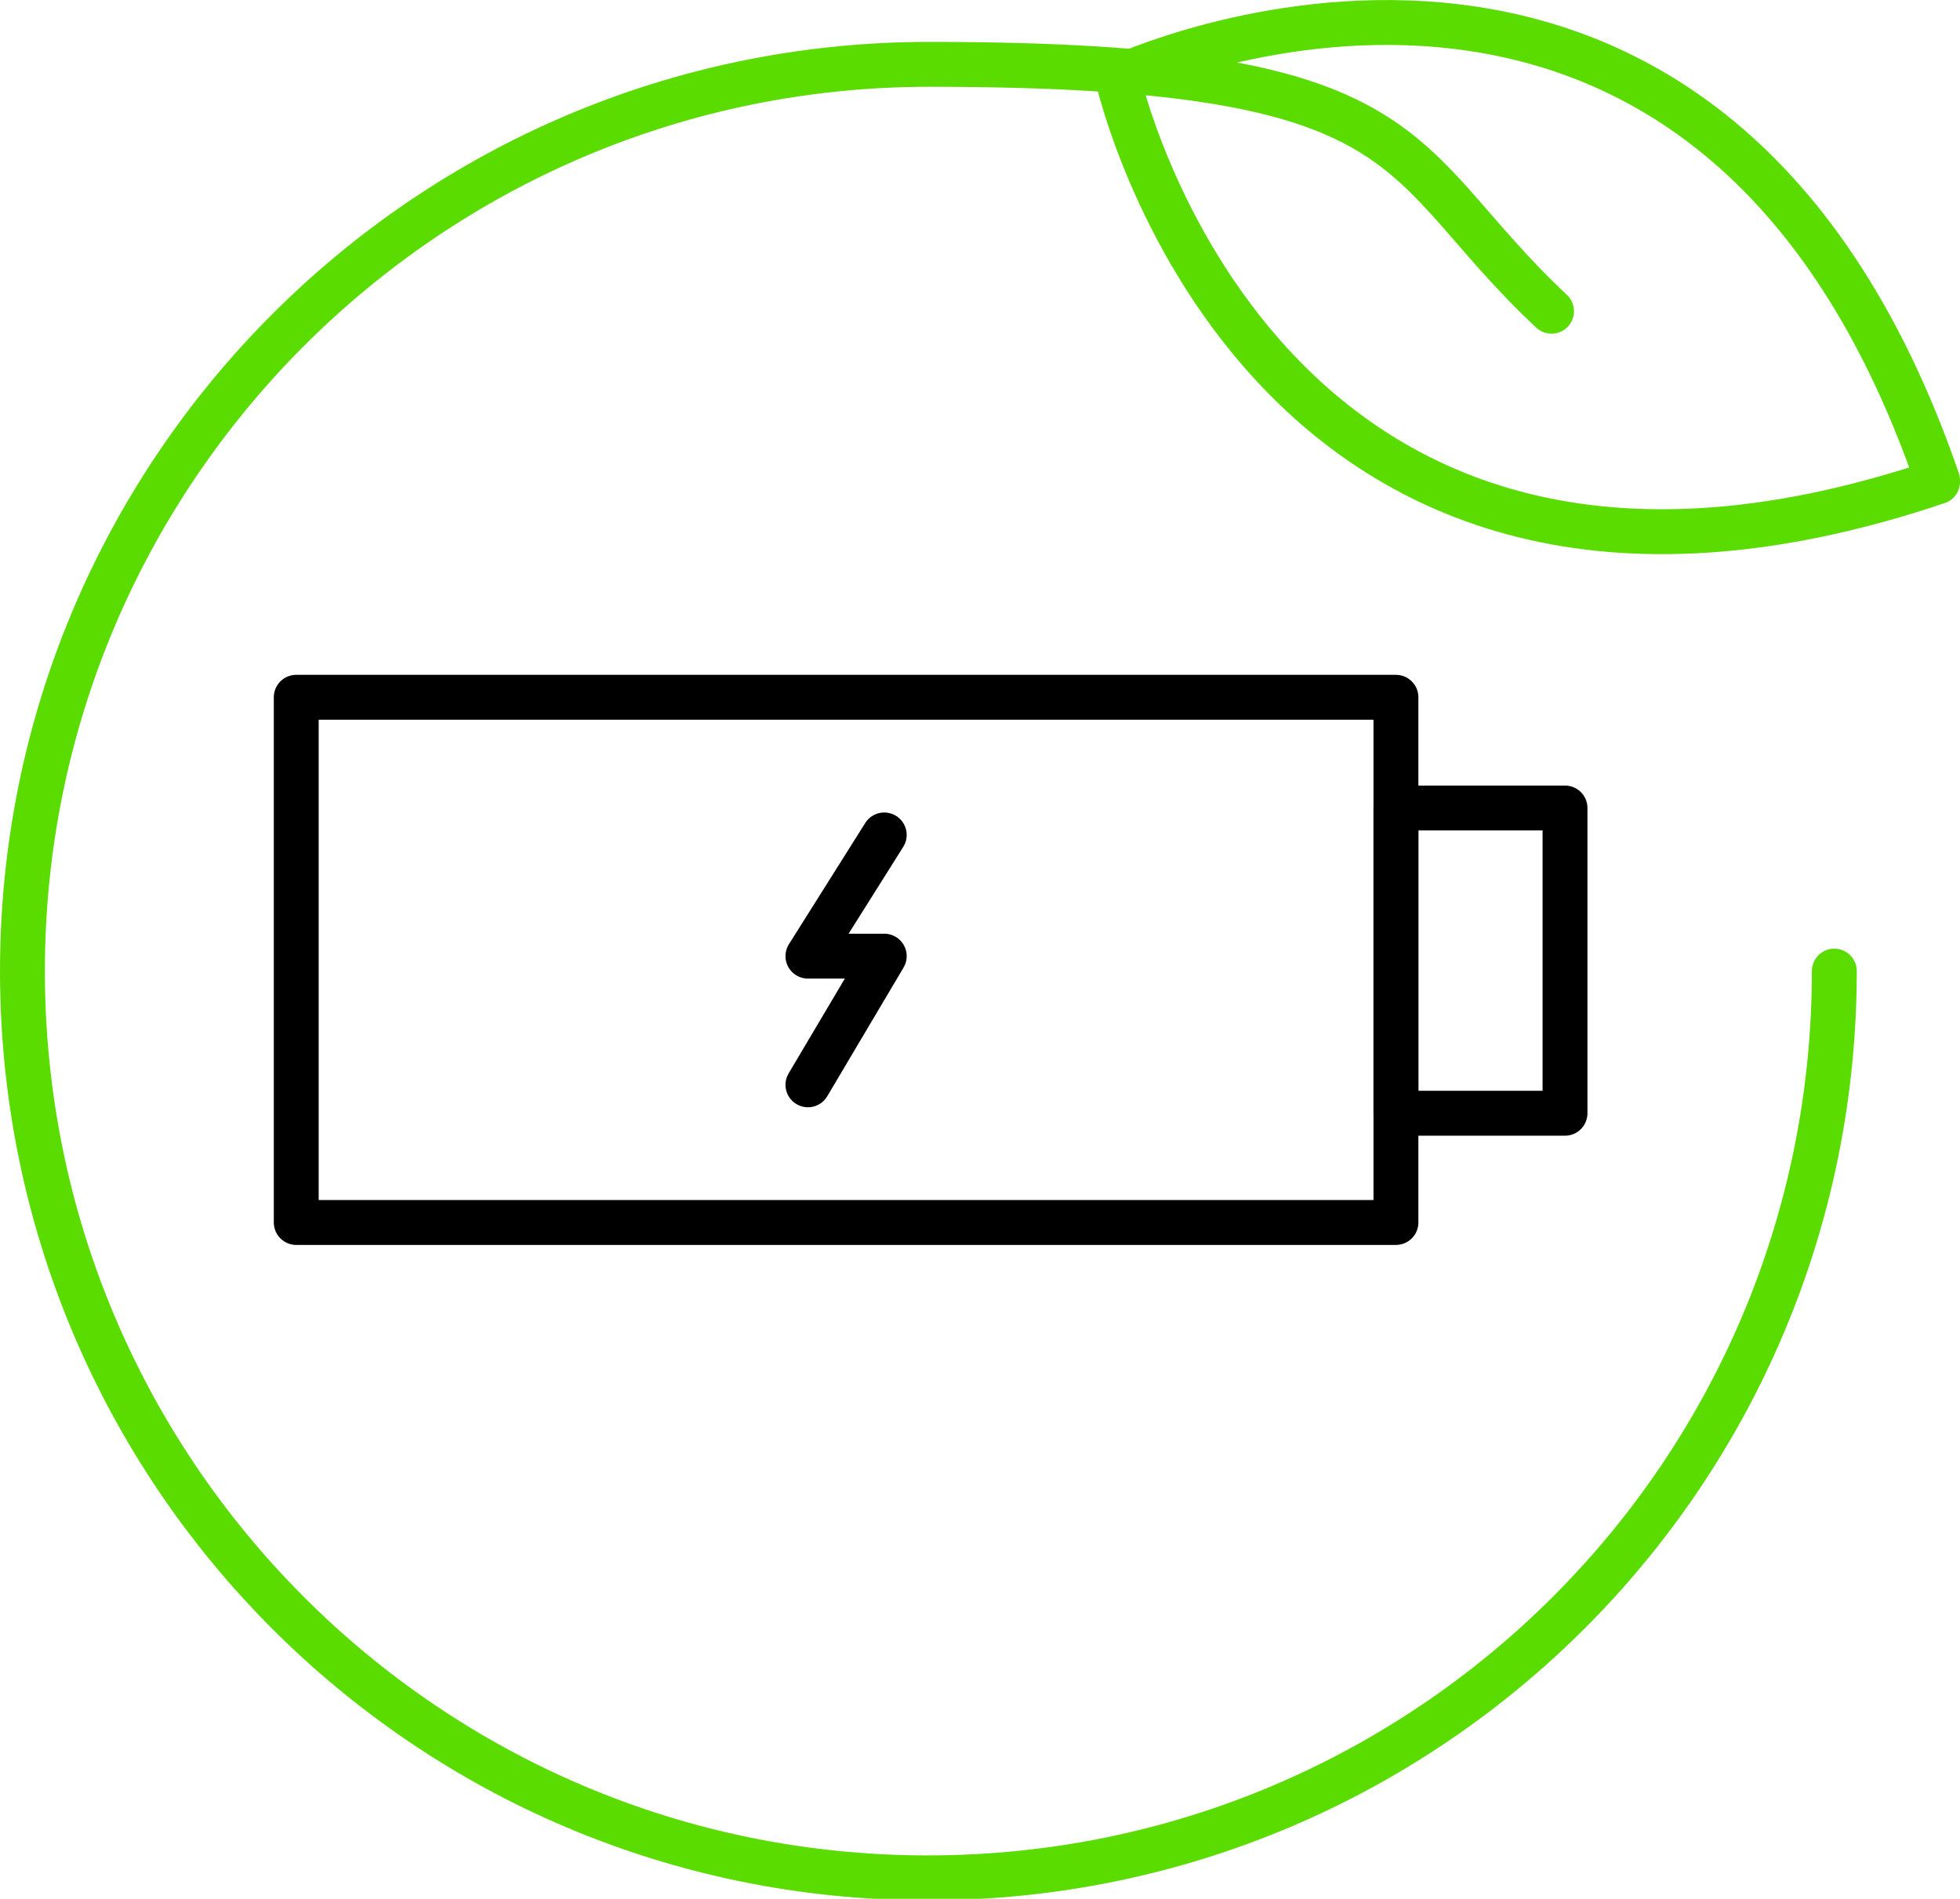 <?xml version="1.0" encoding="UTF-8"?>
<svg xmlns="http://www.w3.org/2000/svg" version="1.1" viewBox="0 0 131 126.9">
  <defs>
    <style>
      .cls-1 {
        stroke: #000;
      }

      .cls-1, .cls-2 {
        fill: none;
        stroke-linecap: round;
        stroke-linejoin: round;
        stroke-width: 3px;
      }

      .cls-2 {
        stroke: #5adc00;
      }
    </style>
  </defs>
  <!-- Generator: Adobe Illustrator 28.7.1, SVG Export Plug-In . SVG Version: 1.2.0 Build 142)  -->
  <g>
    <g id="Layer_2">
      <g id="Layer_1-2">
        <g>
          <g>
            <rect class="cls-1" x="19.8" y="46.6" width="73.5" height="35.1"/>
            <rect class="cls-1" x="93.3" y="54" width="11.3" height="20.4"/>
            <polyline class="cls-1" points="59.1 55.8 54 63.9 59.1 63.9 54 72.5"/>
          </g>
          <g>
            <path class="cls-2" d="M129.5,32.1C113.9-13.2,74.7,5.2,74.7,5.2c0,0,9.4,42.3,54.8,27Z"/>
            <path class="cls-2" d="M122.6,64.9c0,33.5-27.1,60.6-60.6,60.6S1.5,98.3,1.5,64.9,28.6,4.3,62.1,4.3s30.7,6.3,41.6,16.5"/>
          </g>
        </g>
      </g>
    </g>
  </g>
</svg>
